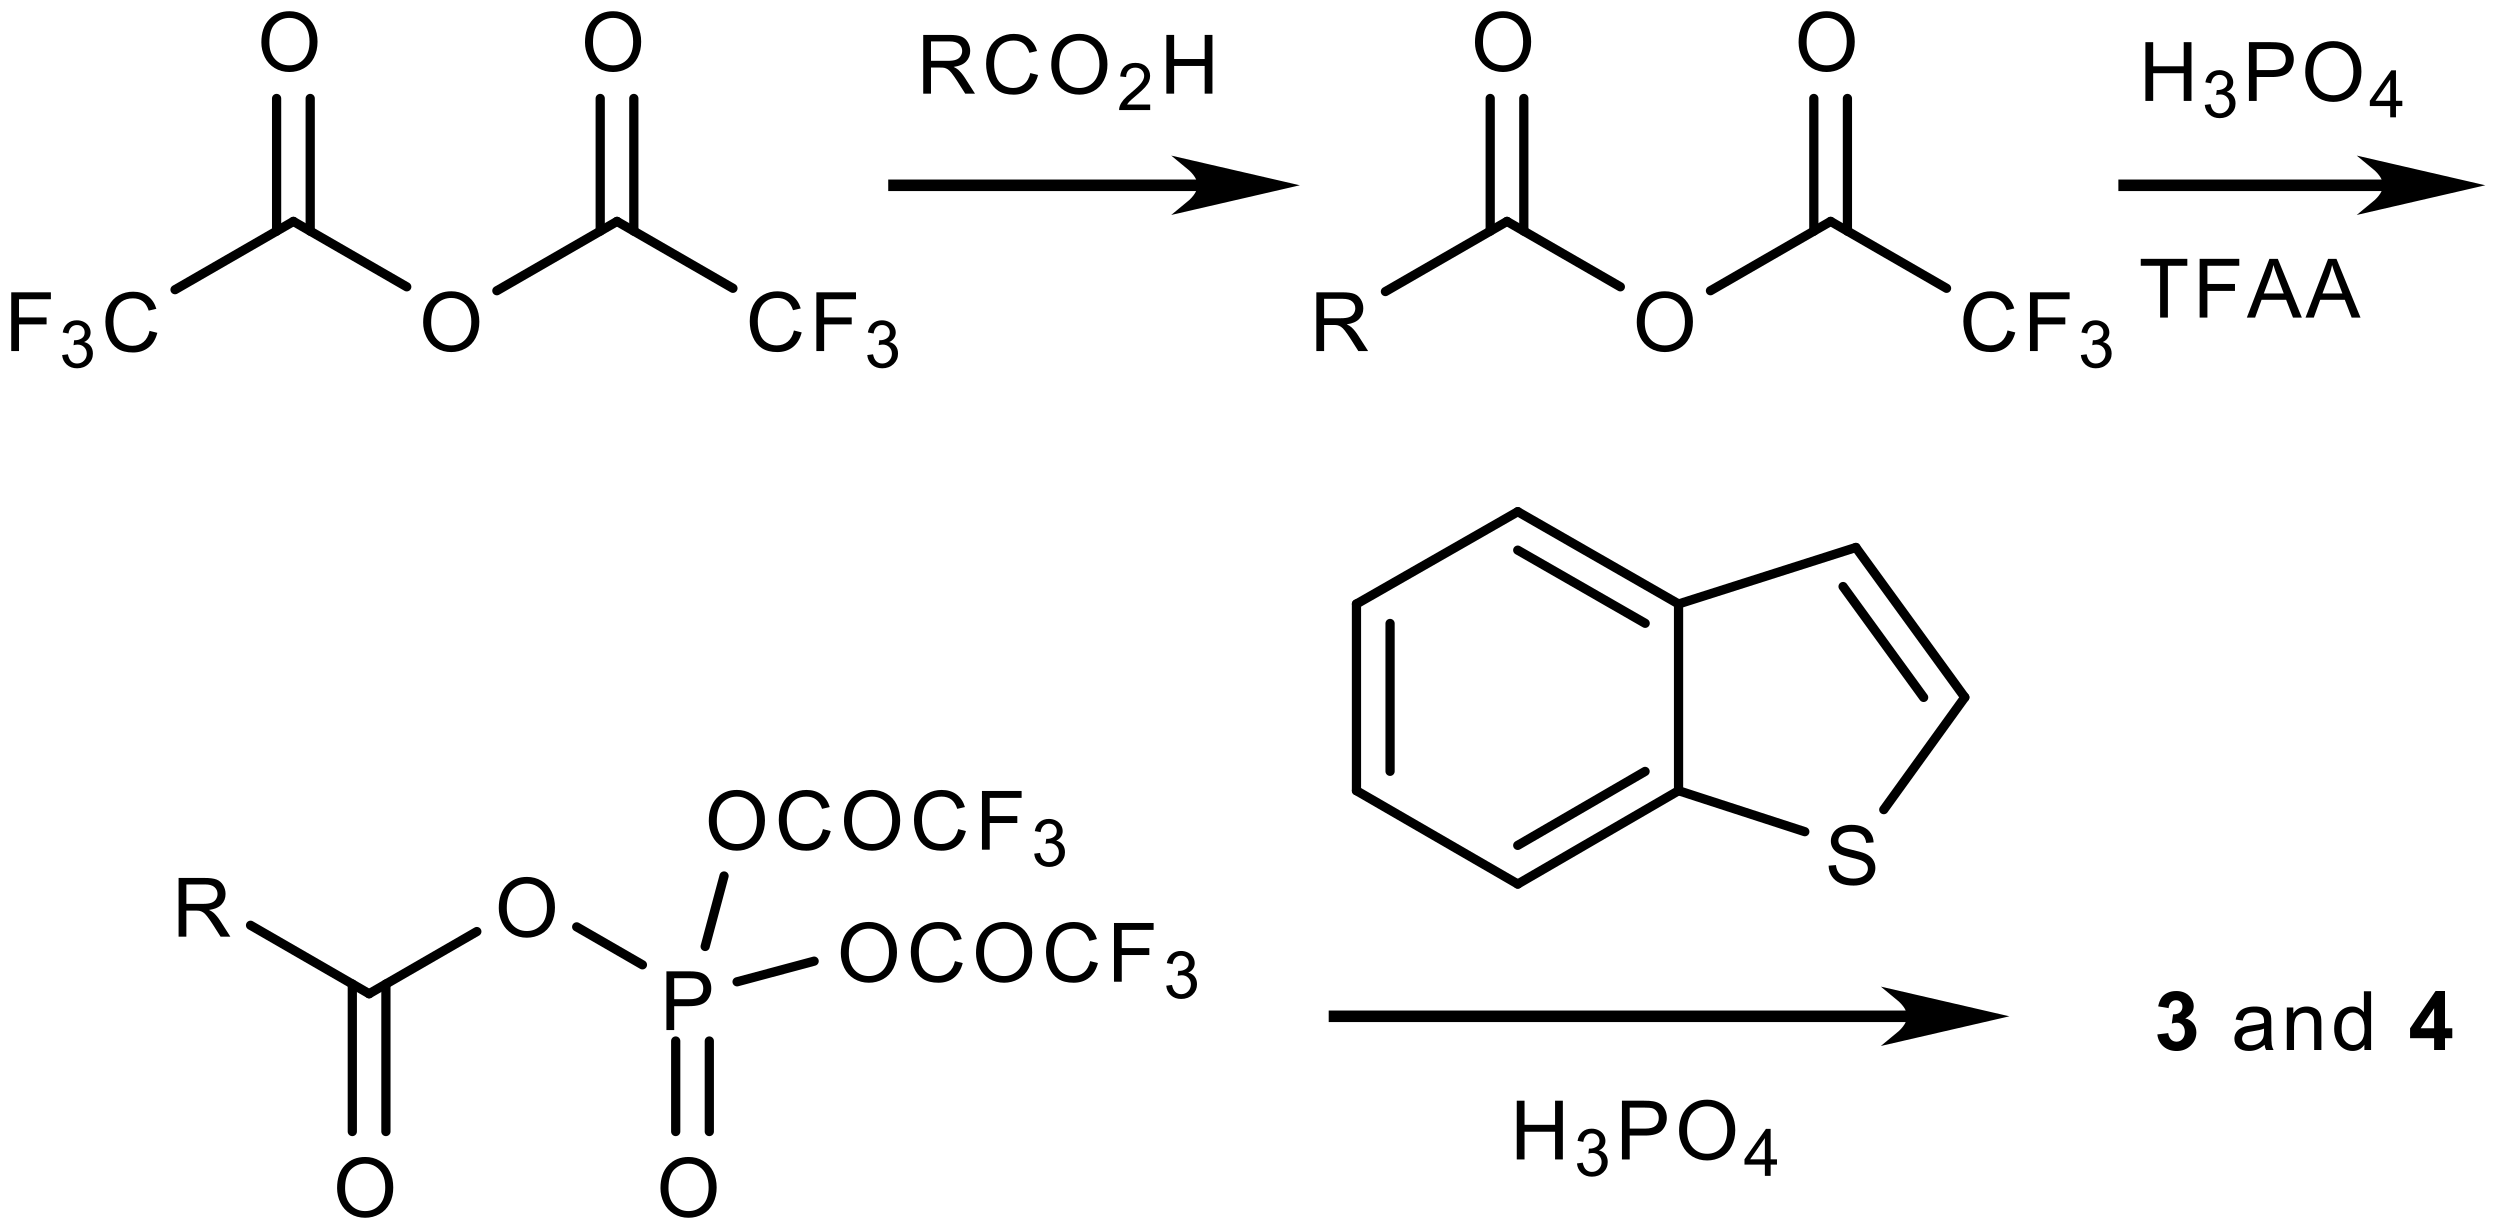 <?xml version="1.0" encoding="UTF-8"?>
<!DOCTYPE svg PUBLIC '-//W3C//DTD SVG 1.0//EN'
          'http://www.w3.org/TR/2001/REC-SVG-20010904/DTD/svg10.dtd'>
<svg stroke-dasharray="none" shape-rendering="auto" xmlns="http://www.w3.org/2000/svg" font-family="'Dialog'" text-rendering="auto" width="595" fill-opacity="1" color-interpolation="auto" color-rendering="auto" preserveAspectRatio="xMidYMid meet" font-size="12px" viewBox="0 0 595 293" fill="black" xmlns:xlink="http://www.w3.org/1999/xlink" stroke="black" image-rendering="auto" stroke-miterlimit="10" stroke-linecap="square" stroke-linejoin="miter" font-style="normal" stroke-width="1" height="293" stroke-dashoffset="0" font-weight="normal" stroke-opacity="1"
><!--Generated by the Batik Graphics2D SVG Generator--><defs id="genericDefs"
  /><g
  ><defs id="defs1"
    ><clipPath clipPathUnits="userSpaceOnUse" id="clipPath1"
      ><path d="M1.918 2.941 L224.726 2.941 L224.726 112.622 L1.918 112.622 L1.918 2.941 Z"
      /></clipPath
      ><clipPath clipPathUnits="userSpaceOnUse" id="clipPath2"
      ><path d="M118.149 58.116 L118.149 164.748 L334.762 164.748 L334.762 58.116 Z"
      /></clipPath
      ><clipPath clipPathUnits="userSpaceOnUse" id="clipPath3"
      ><path d="M118.149 58.116 L118.149 164.748 L334.26 164.748 L334.26 58.116 Z"
      /></clipPath
    ></defs
    ><g transform="scale(2.667,2.667) translate(-1.918,-2.941) matrix(1.029,0,0,1.029,-119.61,-56.837)"
    ><path d="M131.073 86.788 L131.748 86.957 Q131.537 87.789 130.985 88.227 Q130.434 88.663 129.639 88.663 Q128.814 88.663 128.297 88.327 Q127.782 87.991 127.511 87.356 Q127.242 86.719 127.242 85.988 Q127.242 85.191 127.546 84.6 Q127.852 84.007 128.413 83.698 Q128.974 83.39 129.648 83.39 Q130.413 83.39 130.934 83.78 Q131.456 84.169 131.662 84.876 L130.997 85.031 Q130.821 84.475 130.482 84.222 Q130.146 83.967 129.634 83.967 Q129.048 83.967 128.651 84.25 Q128.257 84.531 128.097 85.006 Q127.938 85.481 127.938 85.984 Q127.938 86.635 128.128 87.12 Q128.318 87.604 128.716 87.845 Q129.117 88.084 129.583 88.084 Q130.149 88.084 130.54 87.757 Q130.934 87.43 131.073 86.788 Z" stroke="none" clip-path="url(#clipPath3)"
    /></g
    ><g transform="matrix(2.743,0,0,2.743,-324.076,-159.408)"
    ><path d="M119.122 88.575 L119.122 83.478 L122.561 83.478 L122.561 84.079 L119.796 84.079 L119.796 85.657 L122.188 85.657 L122.188 86.26 L119.796 86.26 L119.796 88.575 L119.122 88.575 Z" stroke="none" clip-path="url(#clipPath3)"
    /></g
    ><g transform="matrix(2.743,0,0,2.743,-324.076,-159.408)"
    ><path d="M123.537 88.922 L124.037 88.855 Q124.125 89.281 124.33 89.469 Q124.538 89.656 124.837 89.656 Q125.189 89.656 125.432 89.411 Q125.677 89.166 125.677 88.805 Q125.677 88.46 125.45 88.237 Q125.226 88.013 124.877 88.013 Q124.736 88.013 124.525 88.069 L124.581 87.629 Q124.631 87.635 124.66 87.635 Q124.981 87.635 125.237 87.468 Q125.493 87.301 125.493 86.953 Q125.493 86.678 125.306 86.498 Q125.12 86.317 124.825 86.317 Q124.532 86.317 124.338 86.5 Q124.143 86.684 124.088 87.051 L123.587 86.962 Q123.68 86.457 124.004 86.181 Q124.33 85.905 124.814 85.905 Q125.148 85.905 125.428 86.048 Q125.71 86.191 125.858 86.439 Q126.007 86.686 126.007 86.964 Q126.007 87.229 125.864 87.446 Q125.723 87.663 125.445 87.791 Q125.806 87.874 126.007 88.137 Q126.207 88.399 126.207 88.794 Q126.207 89.328 125.817 89.701 Q125.428 90.071 124.833 90.071 Q124.297 90.071 123.941 89.752 Q123.587 89.432 123.537 88.922 Z" stroke="none" clip-path="url(#clipPath3)"
    /></g
    ><g transform="matrix(2.743,0,0,2.743,-324.076,-159.408)"
    ><path d="M154.862 86.093 Q154.862 84.823 155.543 84.106 Q156.225 83.388 157.303 83.388 Q158.007 83.388 158.573 83.726 Q159.141 84.062 159.437 84.665 Q159.736 85.268 159.736 86.032 Q159.736 86.809 159.423 87.421 Q159.111 88.033 158.536 88.348 Q157.963 88.663 157.298 88.663 Q156.58 88.663 156.012 88.315 Q155.446 87.965 155.154 87.365 Q154.862 86.763 154.862 86.093 ZM155.557 86.102 Q155.557 87.025 156.051 87.555 Q156.547 88.084 157.296 88.084 Q158.056 88.084 158.547 87.548 Q159.041 87.013 159.041 86.03 Q159.041 85.407 158.83 84.943 Q158.619 84.48 158.214 84.225 Q157.81 83.967 157.305 83.967 Q156.589 83.967 156.072 84.461 Q155.557 84.952 155.557 86.102 Z" stroke="none" clip-path="url(#clipPath3)"
    /></g
    ><g transform="matrix(2.743,0,0,2.743,-324.076,-159.408)"
    ><path d="M187.032 86.788 L187.706 86.957 Q187.495 87.789 186.944 88.227 Q186.392 88.663 185.597 88.663 Q184.772 88.663 184.255 88.327 Q183.741 87.991 183.47 87.356 Q183.201 86.719 183.201 85.988 Q183.201 85.191 183.504 84.6 Q183.81 84.007 184.371 83.698 Q184.932 83.39 185.607 83.39 Q186.371 83.39 186.893 83.78 Q187.414 84.169 187.621 84.876 L186.955 85.031 Q186.779 84.475 186.441 84.222 Q186.105 83.967 185.593 83.967 Q185.006 83.967 184.61 84.25 Q184.216 84.531 184.056 85.006 Q183.896 85.481 183.896 85.984 Q183.896 86.635 184.086 87.12 Q184.276 87.604 184.675 87.845 Q185.076 88.084 185.542 88.084 Q186.107 88.084 186.499 87.757 Q186.893 87.43 187.032 86.788 Z" stroke="none" clip-path="url(#clipPath3)"
    /></g
    ><g transform="matrix(2.743,0,0,2.743,-324.076,-159.408)"
    ><path d="M188.98 88.575 L188.98 83.478 L192.419 83.478 L192.419 84.079 L189.654 84.079 L189.654 85.657 L192.046 85.657 L192.046 86.26 L189.654 86.26 L189.654 88.575 L188.98 88.575 Z" stroke="none" clip-path="url(#clipPath3)"
    /></g
    ><g transform="matrix(2.743,0,0,2.743,-324.076,-159.408)"
    ><path d="M193.395 88.922 L193.896 88.855 Q193.983 89.281 194.189 89.469 Q194.396 89.656 194.695 89.656 Q195.047 89.656 195.29 89.411 Q195.535 89.166 195.535 88.805 Q195.535 88.46 195.309 88.237 Q195.084 88.013 194.736 88.013 Q194.595 88.013 194.383 88.069 L194.439 87.629 Q194.489 87.635 194.519 87.635 Q194.84 87.635 195.095 87.468 Q195.351 87.301 195.351 86.953 Q195.351 86.678 195.164 86.498 Q194.979 86.317 194.684 86.317 Q194.391 86.317 194.196 86.5 Q194.001 86.684 193.946 87.051 L193.445 86.962 Q193.538 86.457 193.862 86.181 Q194.189 85.905 194.673 85.905 Q195.006 85.905 195.286 86.048 Q195.568 86.191 195.717 86.439 Q195.865 86.686 195.865 86.964 Q195.865 87.229 195.722 87.446 Q195.581 87.663 195.303 87.791 Q195.665 87.874 195.865 88.137 Q196.065 88.399 196.065 88.794 Q196.065 89.328 195.676 89.701 Q195.286 90.071 194.691 90.071 Q194.155 90.071 193.799 89.752 Q193.445 89.432 193.395 88.922 Z" stroke="none" clip-path="url(#clipPath3)"
    /></g
    ><g transform="matrix(2.743,0,0,2.743,-324.076,-159.408)"
    ><path d="M140.824 61.793 Q140.824 60.523 141.506 59.806 Q142.187 59.088 143.265 59.088 Q143.969 59.088 144.535 59.426 Q145.103 59.762 145.399 60.365 Q145.698 60.968 145.698 61.733 Q145.698 62.509 145.386 63.121 Q145.073 63.733 144.498 64.048 Q143.925 64.363 143.26 64.363 Q142.542 64.363 141.974 64.015 Q141.408 63.665 141.116 63.065 Q140.824 62.463 140.824 61.793 ZM141.519 61.802 Q141.519 62.724 142.013 63.255 Q142.509 63.784 143.258 63.784 Q144.018 63.784 144.509 63.248 Q145.003 62.713 145.003 61.73 Q145.003 61.107 144.792 60.643 Q144.581 60.18 144.176 59.925 Q143.772 59.667 143.267 59.667 Q142.551 59.667 142.034 60.161 Q141.519 60.652 141.519 61.802 Z" stroke="none" clip-path="url(#clipPath3)"
    /></g
    ><g transform="matrix(2.743,0,0,2.743,-324.076,-159.408)"
    ><path d="M168.904 61.793 Q168.904 60.523 169.585 59.806 Q170.266 59.088 171.344 59.088 Q172.049 59.088 172.614 59.426 Q173.182 59.762 173.479 60.365 Q173.778 60.968 173.778 61.733 Q173.778 62.509 173.465 63.121 Q173.152 63.733 172.577 64.048 Q172.005 64.363 171.339 64.363 Q170.621 64.363 170.053 64.015 Q169.488 63.665 169.196 63.065 Q168.904 62.463 168.904 61.793 ZM169.599 61.802 Q169.599 62.724 170.093 63.255 Q170.589 63.784 171.337 63.784 Q172.097 63.784 172.589 63.248 Q173.082 62.713 173.082 61.73 Q173.082 61.107 172.871 60.643 Q172.661 60.18 172.255 59.925 Q171.852 59.667 171.346 59.667 Q170.63 59.667 170.113 60.161 Q169.599 60.652 169.599 61.802 Z" stroke="none" clip-path="url(#clipPath3)"
    /></g
    ><g transform="matrix(2.743,0,0,2.743,-324.076,-159.408)"
    ><path d="M232.361 88.575 L232.361 83.478 L234.621 83.478 Q235.302 83.478 235.657 83.615 Q236.011 83.752 236.222 84.1 Q236.435 84.447 236.435 84.869 Q236.435 85.411 236.083 85.784 Q235.733 86.155 234.998 86.255 Q235.267 86.385 235.406 86.51 Q235.701 86.781 235.965 87.187 L236.853 88.575 L236.004 88.575 L235.33 87.513 Q235.033 87.055 234.841 86.811 Q234.651 86.568 234.5 86.471 Q234.35 86.373 234.192 86.336 Q234.078 86.311 233.816 86.311 L233.035 86.311 L233.035 88.575 L232.361 88.575 ZM233.035 85.727 L234.484 85.727 Q234.947 85.727 235.207 85.632 Q235.469 85.537 235.603 85.326 Q235.74 85.115 235.74 84.869 Q235.74 84.507 235.476 84.276 Q235.214 84.042 234.649 84.042 L233.035 84.042 L233.035 85.727 Z" stroke="none" clip-path="url(#clipPath3)"
    /></g
    ><g transform="matrix(2.743,0,0,2.743,-324.076,-159.408)"
    ><path d="M260.162 86.093 Q260.162 84.823 260.844 84.106 Q261.525 83.388 262.603 83.388 Q263.307 83.388 263.873 83.726 Q264.441 84.062 264.737 84.665 Q265.036 85.268 265.036 86.032 Q265.036 86.809 264.723 87.421 Q264.411 88.033 263.836 88.348 Q263.263 88.663 262.598 88.663 Q261.88 88.663 261.312 88.315 Q260.746 87.965 260.454 87.365 Q260.162 86.763 260.162 86.093 ZM260.858 86.102 Q260.858 87.025 261.351 87.555 Q261.847 88.084 262.596 88.084 Q263.356 88.084 263.847 87.548 Q264.341 87.013 264.341 86.03 Q264.341 85.407 264.13 84.943 Q263.919 84.48 263.514 84.225 Q263.11 83.967 262.605 83.967 Q261.889 83.967 261.372 84.461 Q260.858 84.952 260.858 86.102 Z" stroke="none" clip-path="url(#clipPath3)"
    /></g
    ><g transform="matrix(2.743,0,0,2.743,-324.076,-159.408)"
    ><path d="M292.332 86.788 L293.006 86.957 Q292.795 87.789 292.244 88.227 Q291.692 88.663 290.897 88.663 Q290.072 88.663 289.555 88.327 Q289.041 87.991 288.77 87.356 Q288.501 86.719 288.501 85.988 Q288.501 85.191 288.804 84.6 Q289.11 84.007 289.671 83.698 Q290.232 83.39 290.906 83.39 Q291.671 83.39 292.193 83.78 Q292.714 84.169 292.921 84.876 L292.255 85.031 Q292.079 84.475 291.741 84.222 Q291.405 83.967 290.893 83.967 Q290.306 83.967 289.91 84.25 Q289.516 84.531 289.356 85.006 Q289.196 85.481 289.196 85.984 Q289.196 86.635 289.386 87.12 Q289.576 87.604 289.975 87.845 Q290.376 88.084 290.842 88.084 Q291.407 88.084 291.799 87.757 Q292.193 87.43 292.332 86.788 Z" stroke="none" clip-path="url(#clipPath3)"
    /></g
    ><g transform="matrix(2.743,0,0,2.743,-324.076,-159.408)"
    ><path d="M294.28 88.575 L294.28 83.478 L297.719 83.478 L297.719 84.079 L294.954 84.079 L294.954 85.657 L297.346 85.657 L297.346 86.26 L294.954 86.26 L294.954 88.575 L294.28 88.575 Z" stroke="none" clip-path="url(#clipPath3)"
    /></g
    ><g transform="matrix(2.743,0,0,2.743,-324.076,-159.408)"
    ><path d="M298.695 88.922 L299.196 88.855 Q299.283 89.281 299.489 89.469 Q299.696 89.656 299.995 89.656 Q300.347 89.656 300.59 89.411 Q300.835 89.166 300.835 88.805 Q300.835 88.46 300.609 88.237 Q300.384 88.013 300.036 88.013 Q299.895 88.013 299.683 88.069 L299.739 87.629 Q299.789 87.635 299.819 87.635 Q300.14 87.635 300.395 87.468 Q300.651 87.301 300.651 86.953 Q300.651 86.678 300.464 86.498 Q300.279 86.317 299.984 86.317 Q299.691 86.317 299.496 86.5 Q299.301 86.684 299.246 87.051 L298.745 86.962 Q298.838 86.457 299.162 86.181 Q299.489 85.905 299.973 85.905 Q300.307 85.905 300.586 86.048 Q300.868 86.191 301.017 86.439 Q301.165 86.686 301.165 86.964 Q301.165 87.229 301.022 87.446 Q300.881 87.663 300.603 87.791 Q300.965 87.874 301.165 88.137 Q301.365 88.399 301.365 88.794 Q301.365 89.328 300.976 89.701 Q300.586 90.071 299.991 90.071 Q299.455 90.071 299.099 89.752 Q298.745 89.432 298.695 88.922 Z" stroke="none" clip-path="url(#clipPath3)"
    /></g
    ><g transform="matrix(2.743,0,0,2.743,-324.076,-159.408)"
    ><path d="M246.124 61.793 Q246.124 60.523 246.806 59.806 Q247.487 59.088 248.565 59.088 Q249.269 59.088 249.835 59.426 Q250.403 59.762 250.699 60.365 Q250.998 60.968 250.998 61.733 Q250.998 62.509 250.685 63.121 Q250.373 63.733 249.798 64.048 Q249.225 64.363 248.56 64.363 Q247.842 64.363 247.274 64.015 Q246.708 63.665 246.416 63.065 Q246.124 62.463 246.124 61.793 ZM246.82 61.802 Q246.82 62.724 247.313 63.255 Q247.809 63.784 248.558 63.784 Q249.318 63.784 249.809 63.248 Q250.303 62.713 250.303 61.73 Q250.303 61.107 250.092 60.643 Q249.881 60.18 249.476 59.925 Q249.072 59.667 248.567 59.667 Q247.851 59.667 247.334 60.161 Q246.82 60.652 246.82 61.802 Z" stroke="none" clip-path="url(#clipPath3)"
    /></g
    ><g transform="matrix(2.743,0,0,2.743,-324.076,-159.408)"
    ><path d="M274.204 61.793 Q274.204 60.523 274.885 59.806 Q275.566 59.088 276.644 59.088 Q277.349 59.088 277.914 59.426 Q278.482 59.762 278.779 60.365 Q279.078 60.968 279.078 61.733 Q279.078 62.509 278.765 63.121 Q278.452 63.733 277.877 64.048 Q277.305 64.363 276.639 64.363 Q275.921 64.363 275.353 64.015 Q274.788 63.665 274.495 63.065 Q274.204 62.463 274.204 61.793 ZM274.899 61.802 Q274.899 62.724 275.392 63.255 Q275.889 63.784 276.637 63.784 Q277.397 63.784 277.889 63.248 Q278.382 62.713 278.382 61.73 Q278.382 61.107 278.171 60.643 Q277.961 60.18 277.555 59.925 Q277.152 59.667 276.646 59.667 Q275.93 59.667 275.413 60.161 Q274.899 60.652 274.899 61.802 Z" stroke="none" clip-path="url(#clipPath3)"
    /></g
    ><g transform="matrix(2.743,0,0,2.743,-324.076,-159.408)"
    ><path d="M276.808 133.227 L277.445 133.172 Q277.489 133.554 277.654 133.8 Q277.821 134.045 278.168 134.196 Q278.516 134.346 278.949 134.346 Q279.336 134.346 279.631 134.233 Q279.927 134.117 280.071 133.918 Q280.215 133.718 280.215 133.482 Q280.215 133.241 280.076 133.062 Q279.937 132.884 279.617 132.761 Q279.413 132.682 278.711 132.513 Q278.008 132.344 277.726 132.196 Q277.362 132.003 277.181 131.721 Q277.002 131.438 277.002 131.085 Q277.002 130.701 277.22 130.365 Q277.44 130.029 277.86 129.855 Q278.282 129.681 278.796 129.681 Q279.364 129.681 279.795 129.864 Q280.229 130.047 280.461 130.402 Q280.695 130.756 280.713 131.204 L280.067 131.252 Q280.013 130.77 279.712 130.525 Q279.413 130.277 278.824 130.277 Q278.212 130.277 277.932 130.501 Q277.654 130.724 277.654 131.042 Q277.654 131.315 277.851 131.493 Q278.045 131.67 278.868 131.857 Q279.691 132.043 279.997 132.182 Q280.442 132.386 280.653 132.701 Q280.866 133.016 280.866 133.426 Q280.866 133.832 280.632 134.194 Q280.4 134.553 279.962 134.755 Q279.526 134.954 278.982 134.954 Q278.289 134.954 277.821 134.752 Q277.355 134.548 277.088 134.145 Q276.822 133.739 276.808 133.227 Z" stroke="none" clip-path="url(#clipPath3)"
    /></g
    ><g transform="matrix(2.743,0,0,2.743,-324.076,-159.408)"
    ><path d="M198.251 66.24 L198.251 61.143 L200.511 61.143 Q201.192 61.143 201.547 61.28 Q201.902 61.417 202.113 61.764 Q202.326 62.112 202.326 62.534 Q202.326 63.076 201.974 63.45 Q201.624 63.82 200.889 63.92 Q201.158 64.05 201.297 64.175 Q201.591 64.446 201.855 64.852 L202.743 66.24 L201.895 66.24 L201.22 65.178 Q200.924 64.72 200.731 64.476 Q200.541 64.233 200.391 64.135 Q200.24 64.038 200.082 64.001 Q199.969 63.976 199.707 63.976 L198.926 63.976 L198.926 66.24 L198.251 66.24 ZM198.926 63.392 L200.374 63.392 Q200.838 63.392 201.097 63.297 Q201.359 63.202 201.494 62.991 Q201.631 62.78 201.631 62.534 Q201.631 62.172 201.366 61.941 Q201.104 61.707 200.539 61.707 L198.926 61.707 L198.926 63.392 Z" stroke="none" clip-path="url(#clipPath3)"
    /></g
    ><g transform="matrix(2.743,0,0,2.743,-324.076,-159.408)"
    ><path d="M207.539 64.453 L208.214 64.622 Q208.003 65.454 207.451 65.892 Q206.899 66.328 206.104 66.328 Q205.279 66.328 204.762 65.992 Q204.248 65.656 203.977 65.021 Q203.708 64.383 203.708 63.653 Q203.708 62.856 204.012 62.265 Q204.317 61.672 204.878 61.364 Q205.439 61.055 206.114 61.055 Q206.879 61.055 207.4 61.445 Q207.922 61.834 208.128 62.541 L207.463 62.696 Q207.286 62.14 206.948 61.887 Q206.612 61.632 206.1 61.632 Q205.513 61.632 205.117 61.915 Q204.723 62.196 204.563 62.671 Q204.403 63.146 204.403 63.649 Q204.403 64.3 204.593 64.784 Q204.783 65.269 205.182 65.51 Q205.583 65.749 206.049 65.749 Q206.614 65.749 207.006 65.422 Q207.4 65.095 207.539 64.453 Z" stroke="none" clip-path="url(#clipPath3)"
    /></g
    ><g transform="matrix(2.743,0,0,2.743,-324.076,-159.408)"
    ><path d="M209.362 63.758 Q209.362 62.488 210.043 61.772 Q210.724 61.053 211.802 61.053 Q212.507 61.053 213.072 61.391 Q213.64 61.727 213.937 62.33 Q214.236 62.933 214.236 63.697 Q214.236 64.474 213.923 65.086 Q213.61 65.698 213.035 66.013 Q212.463 66.328 211.798 66.328 Q211.079 66.328 210.511 65.98 Q209.946 65.63 209.654 65.03 Q209.362 64.428 209.362 63.758 ZM210.057 63.767 Q210.057 64.689 210.551 65.22 Q211.047 65.749 211.795 65.749 Q212.555 65.749 213.047 65.213 Q213.541 64.678 213.541 63.695 Q213.541 63.072 213.329 62.608 Q213.119 62.145 212.713 61.89 Q212.31 61.632 211.804 61.632 Q211.088 61.632 210.571 62.126 Q210.057 62.617 210.057 63.767 Z" stroke="none" clip-path="url(#clipPath3)"
    /></g
    ><g transform="matrix(2.743,0,0,2.743,-324.076,-159.408)"
    ><path d="M217.943 67.182 L217.943 67.664 L215.247 67.664 Q215.241 67.482 215.306 67.315 Q215.408 67.041 215.634 66.774 Q215.862 66.507 216.291 66.157 Q216.954 65.611 217.188 65.293 Q217.422 64.974 217.422 64.69 Q217.422 64.393 217.208 64.189 Q216.997 63.983 216.654 63.983 Q216.292 63.983 216.076 64.2 Q215.858 64.417 215.857 64.801 L215.341 64.749 Q215.395 64.173 215.74 63.872 Q216.085 63.57 216.665 63.57 Q217.253 63.57 217.594 63.896 Q217.937 64.221 217.937 64.701 Q217.937 64.946 217.837 65.183 Q217.737 65.419 217.503 65.68 Q217.271 65.942 216.732 66.398 Q216.281 66.776 216.153 66.911 Q216.025 67.047 215.942 67.182 L217.943 67.182 Z" stroke="none" clip-path="url(#clipPath3)"
    /></g
    ><g transform="matrix(2.743,0,0,2.743,-324.076,-159.408)"
    ><path d="M219.348 66.24 L219.348 61.143 L220.022 61.143 L220.022 63.236 L222.671 63.236 L222.671 61.143 L223.346 61.143 L223.346 66.24 L222.671 66.24 L222.671 63.837 L220.022 63.837 L220.022 66.24 L219.348 66.24 Z" stroke="none" clip-path="url(#clipPath3)"
    /></g
    ><g transform="matrix(2.743,0,0,2.743,-324.076,-159.408)"
    ><path d="M249.75 158.715 L249.75 153.618 L250.425 153.618 L250.425 155.711 L253.074 155.711 L253.074 153.618 L253.749 153.618 L253.749 158.715 L253.074 158.715 L253.074 156.311 L250.425 156.311 L250.425 158.715 L249.75 158.715 Z" stroke="none" clip-path="url(#clipPath3)"
    /></g
    ><g transform="matrix(2.743,0,0,2.743,-324.076,-159.408)"
    ><path d="M254.973 159.062 L255.473 158.995 Q255.56 159.421 255.766 159.609 Q255.974 159.796 256.272 159.796 Q256.625 159.796 256.868 159.551 Q257.112 159.306 257.112 158.945 Q257.112 158.6 256.886 158.377 Q256.662 158.153 256.313 158.153 Q256.172 158.153 255.961 158.209 L256.017 157.769 Q256.067 157.775 256.096 157.775 Q256.417 157.775 256.673 157.608 Q256.929 157.441 256.929 157.093 Q256.929 156.818 256.742 156.638 Q256.556 156.457 256.261 156.457 Q255.968 156.457 255.774 156.64 Q255.579 156.824 255.523 157.191 L255.023 157.102 Q255.115 156.597 255.44 156.321 Q255.766 156.045 256.25 156.045 Q256.584 156.045 256.864 156.188 Q257.146 156.331 257.294 156.579 Q257.442 156.826 257.442 157.104 Q257.442 157.369 257.3 157.586 Q257.159 157.803 256.881 157.931 Q257.242 158.014 257.442 158.277 Q257.643 158.539 257.643 158.934 Q257.643 159.468 257.253 159.84 Q256.864 160.211 256.269 160.211 Q255.733 160.211 255.377 159.892 Q255.023 159.572 254.973 159.062 Z" stroke="none" clip-path="url(#clipPath3)"
    /></g
    ><g transform="matrix(2.743,0,0,2.743,-324.076,-159.408)"
    ><path d="M258.876 158.715 L258.876 153.618 L260.8 153.618 Q261.308 153.618 261.574 153.667 Q261.95 153.73 262.202 153.906 Q262.457 154.08 262.612 154.397 Q262.768 154.712 262.768 155.092 Q262.768 155.741 262.353 156.193 Q261.94 156.643 260.858 156.643 L259.551 156.643 L259.551 158.715 L258.876 158.715 ZM259.551 156.04 L260.87 156.04 Q261.523 156.04 261.797 155.797 Q262.072 155.554 262.072 155.113 Q262.072 154.793 261.91 154.566 Q261.748 154.337 261.484 154.265 Q261.315 154.219 260.856 154.219 L259.551 154.219 L259.551 156.04 Z" stroke="none" clip-path="url(#clipPath3)"
    /></g
    ><g transform="matrix(2.743,0,0,2.743,-324.076,-159.408)"
    ><path d="M263.834 156.233 Q263.834 154.963 264.515 154.246 Q265.197 153.528 266.275 153.528 Q266.979 153.528 267.545 153.866 Q268.113 154.202 268.409 154.805 Q268.708 155.408 268.708 156.173 Q268.708 156.949 268.395 157.561 Q268.082 158.173 267.508 158.488 Q266.935 158.803 266.27 158.803 Q265.552 158.803 264.984 158.455 Q264.418 158.105 264.126 157.505 Q263.834 156.903 263.834 156.233 ZM264.529 156.242 Q264.529 157.164 265.023 157.695 Q265.519 158.224 266.268 158.224 Q267.028 158.224 267.519 157.688 Q268.013 157.153 268.013 156.17 Q268.013 155.547 267.802 155.083 Q267.591 154.62 267.185 154.365 Q266.782 154.107 266.277 154.107 Q265.561 154.107 265.044 154.601 Q264.529 155.092 264.529 156.242 Z" stroke="none" clip-path="url(#clipPath3)"
    /></g
    ><g transform="matrix(2.743,0,0,2.743,-324.076,-159.408)"
    ><path d="M271.278 160.139 L271.278 159.162 L269.509 159.162 L269.509 158.704 L271.371 156.062 L271.779 156.062 L271.779 158.704 L272.329 158.704 L272.329 159.162 L271.779 159.162 L271.779 160.139 L271.278 160.139 ZM271.278 158.704 L271.278 156.864 L270.002 158.704 L271.278 158.704 Z" stroke="none" clip-path="url(#clipPath3)"
    /></g
    ><g transform="matrix(2.743,0,0,2.743,-324.076,-159.408)"
    ><path d="M133.642 139.387 L133.642 134.291 L135.902 134.291 Q136.583 134.291 136.938 134.428 Q137.293 134.564 137.504 134.912 Q137.717 135.26 137.717 135.681 Q137.717 136.224 137.364 136.597 Q137.014 136.968 136.28 137.067 Q136.549 137.197 136.688 137.322 Q136.982 137.594 137.246 137.999 L138.134 139.387 L137.286 139.387 L136.611 138.326 Q136.315 137.867 136.122 137.624 Q135.932 137.38 135.781 137.283 Q135.631 137.186 135.473 137.149 Q135.36 137.123 135.098 137.123 L134.317 137.123 L134.317 139.387 L133.642 139.387 ZM134.317 136.539 L135.765 136.539 Q136.229 136.539 136.488 136.444 Q136.75 136.349 136.885 136.138 Q137.021 135.927 137.021 135.681 Q137.021 135.32 136.757 135.088 Q136.495 134.854 135.93 134.854 L134.317 134.854 L134.317 136.539 Z" stroke="none" clip-path="url(#clipPath3)"
    /></g
    ><g transform="matrix(2.743,0,0,2.743,-324.076,-159.408)"
    ><path d="M161.423 136.905 Q161.423 135.635 162.105 134.919 Q162.786 134.201 163.864 134.201 Q164.569 134.201 165.134 134.539 Q165.702 134.875 165.999 135.477 Q166.298 136.08 166.298 136.845 Q166.298 137.621 165.985 138.233 Q165.672 138.845 165.097 139.16 Q164.524 139.476 163.859 139.476 Q163.141 139.476 162.573 139.128 Q162.007 138.778 161.715 138.178 Q161.423 137.575 161.423 136.905 ZM162.119 136.915 Q162.119 137.837 162.612 138.368 Q163.108 138.896 163.857 138.896 Q164.617 138.896 165.108 138.361 Q165.602 137.825 165.602 136.843 Q165.602 136.219 165.391 135.756 Q165.18 135.292 164.775 135.037 Q164.371 134.78 163.866 134.78 Q163.15 134.78 162.633 135.274 Q162.119 135.765 162.119 136.915 Z" stroke="none" clip-path="url(#clipPath3)"
    /></g
    ><g transform="matrix(2.743,0,0,2.743,-324.076,-159.408)"
    ><path d="M175.969 147.488 L175.969 142.391 L177.893 142.391 Q178.401 142.391 178.667 142.44 Q179.043 142.502 179.295 142.678 Q179.55 142.852 179.706 143.17 Q179.861 143.485 179.861 143.865 Q179.861 144.514 179.446 144.966 Q179.033 145.416 177.951 145.416 L176.644 145.416 L176.644 147.488 L175.969 147.488 ZM176.644 144.813 L177.963 144.813 Q178.616 144.813 178.89 144.57 Q179.166 144.326 179.166 143.886 Q179.166 143.566 179.003 143.339 Q178.841 143.109 178.577 143.037 Q178.408 142.991 177.949 142.991 L176.644 142.991 L176.644 144.813 Z" stroke="none" clip-path="url(#clipPath3)"
    /></g
    ><g transform="matrix(2.743,0,0,2.743,-324.076,-159.408)"
    ><path d="M191.101 140.812 Q191.101 139.542 191.782 138.826 Q192.464 138.108 193.542 138.108 Q194.246 138.108 194.812 138.446 Q195.379 138.782 195.676 139.385 Q195.975 139.987 195.975 140.752 Q195.975 141.529 195.662 142.14 Q195.349 142.752 194.774 143.067 Q194.202 143.383 193.537 143.383 Q192.818 143.383 192.25 143.035 Q191.685 142.685 191.393 142.085 Q191.101 141.482 191.101 140.812 ZM191.796 140.822 Q191.796 141.744 192.29 142.275 Q192.786 142.803 193.535 142.803 Q194.295 142.803 194.786 142.268 Q195.28 141.732 195.28 140.75 Q195.28 140.126 195.069 139.663 Q194.858 139.199 194.452 138.944 Q194.049 138.687 193.544 138.687 Q192.828 138.687 192.311 139.181 Q191.796 139.672 191.796 140.822 Z" stroke="none" clip-path="url(#clipPath3)"
    /></g
    ><g transform="matrix(2.743,0,0,2.743,-324.076,-159.408)"
    ><path d="M201.005 141.508 L201.679 141.677 Q201.468 142.509 200.916 142.947 Q200.365 143.383 199.57 143.383 Q198.745 143.383 198.228 143.047 Q197.713 142.71 197.442 142.076 Q197.173 141.438 197.173 140.708 Q197.173 139.911 197.477 139.32 Q197.783 138.726 198.344 138.418 Q198.905 138.11 199.579 138.11 Q200.344 138.11 200.865 138.499 Q201.387 138.889 201.593 139.595 L200.928 139.751 Q200.752 139.195 200.413 138.942 Q200.077 138.687 199.565 138.687 Q198.979 138.687 198.583 138.97 Q198.189 139.25 198.029 139.725 Q197.869 140.201 197.869 140.703 Q197.869 141.355 198.059 141.839 Q198.249 142.323 198.647 142.565 Q199.048 142.803 199.514 142.803 Q200.08 142.803 200.471 142.476 Q200.865 142.15 201.005 141.508 Z" stroke="none" clip-path="url(#clipPath3)"
    /></g
    ><g transform="matrix(2.743,0,0,2.743,-324.076,-159.408)"
    ><path d="M202.832 140.812 Q202.832 139.542 203.514 138.826 Q204.195 138.108 205.273 138.108 Q205.977 138.108 206.543 138.446 Q207.111 138.782 207.407 139.385 Q207.707 139.987 207.707 140.752 Q207.707 141.529 207.394 142.14 Q207.081 142.752 206.506 143.067 Q205.933 143.383 205.268 143.383 Q204.55 143.383 203.982 143.035 Q203.416 142.685 203.124 142.085 Q202.832 141.482 202.832 140.812 ZM203.528 140.822 Q203.528 141.744 204.021 142.275 Q204.517 142.803 205.266 142.803 Q206.026 142.803 206.518 142.268 Q207.011 141.732 207.011 140.75 Q207.011 140.126 206.8 139.663 Q206.589 139.199 206.184 138.944 Q205.78 138.687 205.275 138.687 Q204.559 138.687 204.042 139.181 Q203.528 139.672 203.528 140.822 Z" stroke="none" clip-path="url(#clipPath3)"
    /></g
    ><g transform="matrix(2.743,0,0,2.743,-324.076,-159.408)"
    ><path d="M212.736 141.508 L213.41 141.677 Q213.2 142.509 212.648 142.947 Q212.096 143.383 211.301 143.383 Q210.476 143.383 209.959 143.047 Q209.445 142.71 209.174 142.076 Q208.905 141.438 208.905 140.708 Q208.905 139.911 209.208 139.32 Q209.514 138.726 210.075 138.418 Q210.636 138.11 211.311 138.11 Q212.075 138.11 212.597 138.499 Q213.118 138.889 213.325 139.595 L212.66 139.751 Q212.483 139.195 212.145 138.942 Q211.809 138.687 211.297 138.687 Q210.71 138.687 210.314 138.97 Q209.92 139.25 209.76 139.725 Q209.6 140.201 209.6 140.703 Q209.6 141.355 209.79 141.839 Q209.98 142.323 210.379 142.565 Q210.78 142.803 211.246 142.803 Q211.811 142.803 212.203 142.476 Q212.597 142.15 212.736 141.508 Z" stroke="none" clip-path="url(#clipPath3)"
    /></g
    ><g transform="matrix(2.743,0,0,2.743,-324.076,-159.408)"
    ><path d="M214.803 143.295 L214.803 138.198 L218.242 138.198 L218.242 138.798 L215.477 138.798 L215.477 140.377 L217.869 140.377 L217.869 140.979 L215.477 140.979 L215.477 143.295 L214.803 143.295 Z" stroke="none" clip-path="url(#clipPath3)"
    /></g
    ><g transform="matrix(2.743,0,0,2.743,-324.076,-159.408)"
    ><path d="M219.336 143.641 L219.837 143.575 Q219.924 144.001 220.13 144.188 Q220.337 144.376 220.636 144.376 Q220.988 144.376 221.231 144.131 Q221.476 143.886 221.476 143.524 Q221.476 143.18 221.25 142.957 Q221.025 142.733 220.677 142.733 Q220.536 142.733 220.325 142.788 L220.38 142.349 Q220.43 142.355 220.46 142.355 Q220.781 142.355 221.036 142.188 Q221.292 142.021 221.292 141.672 Q221.292 141.398 221.105 141.218 Q220.92 141.036 220.625 141.036 Q220.332 141.036 220.137 141.22 Q219.942 141.403 219.887 141.77 L219.386 141.681 Q219.479 141.177 219.803 140.901 Q220.13 140.625 220.614 140.625 Q220.947 140.625 221.227 140.767 Q221.509 140.91 221.658 141.159 Q221.806 141.405 221.806 141.683 Q221.806 141.948 221.663 142.165 Q221.522 142.382 221.244 142.51 Q221.606 142.594 221.806 142.857 Q222.006 143.119 222.006 143.513 Q222.006 144.047 221.617 144.42 Q221.227 144.791 220.632 144.791 Q220.096 144.791 219.74 144.472 Q219.386 144.151 219.336 143.641 Z" stroke="none" clip-path="url(#clipPath3)"
    /></g
    ><g transform="matrix(2.743,0,0,2.743,-324.076,-159.408)"
    ><path d="M147.394 161.205 Q147.394 159.935 148.075 159.219 Q148.756 158.5 149.834 158.5 Q150.539 158.5 151.104 158.839 Q151.672 159.175 151.969 159.778 Q152.268 160.38 152.268 161.145 Q152.268 161.921 151.955 162.533 Q151.642 163.145 151.067 163.46 Q150.495 163.776 149.83 163.776 Q149.111 163.776 148.543 163.428 Q147.978 163.078 147.686 162.478 Q147.394 161.875 147.394 161.205 ZM148.089 161.214 Q148.089 162.137 148.583 162.668 Q149.079 163.196 149.827 163.196 Q150.588 163.196 151.079 162.661 Q151.573 162.125 151.573 161.143 Q151.573 160.519 151.362 160.056 Q151.151 159.592 150.745 159.337 Q150.342 159.08 149.837 159.08 Q149.12 159.08 148.604 159.574 Q148.089 160.065 148.089 161.214 Z" stroke="none" clip-path="url(#clipPath3)"
    /></g
    ><g transform="matrix(2.743,0,0,2.743,-324.076,-159.408)"
    ><path d="M175.453 161.205 Q175.453 159.935 176.134 159.219 Q176.816 158.5 177.893 158.5 Q178.598 158.5 179.164 158.839 Q179.731 159.175 180.028 159.778 Q180.327 160.38 180.327 161.145 Q180.327 161.921 180.014 162.533 Q179.701 163.145 179.126 163.46 Q178.554 163.776 177.889 163.776 Q177.17 163.776 176.602 163.428 Q176.037 163.078 175.745 162.478 Q175.453 161.875 175.453 161.205 ZM176.148 161.214 Q176.148 162.137 176.642 162.668 Q177.138 163.196 177.887 163.196 Q178.647 163.196 179.138 162.661 Q179.632 162.125 179.632 161.143 Q179.632 160.519 179.421 160.056 Q179.21 159.592 178.804 159.337 Q178.401 159.08 177.896 159.08 Q177.18 159.08 176.663 159.574 Q176.148 160.065 176.148 161.214 Z" stroke="none" clip-path="url(#clipPath3)"
    /></g
    ><g transform="matrix(2.743,0,0,2.743,-324.076,-159.408)"
    ><path d="M179.646 129.357 Q179.646 128.087 180.327 127.371 Q181.008 126.653 182.086 126.653 Q182.791 126.653 183.356 126.991 Q183.924 127.327 184.221 127.93 Q184.52 128.532 184.52 129.297 Q184.52 130.073 184.207 130.685 Q183.894 131.297 183.319 131.612 Q182.747 131.928 182.082 131.928 Q181.363 131.928 180.795 131.58 Q180.23 131.23 179.938 130.63 Q179.646 130.027 179.646 129.357 ZM180.341 129.367 Q180.341 130.289 180.835 130.82 Q181.331 131.348 182.079 131.348 Q182.839 131.348 183.331 130.813 Q183.825 130.277 183.825 129.295 Q183.825 128.671 183.614 128.208 Q183.403 127.744 182.997 127.489 Q182.594 127.232 182.089 127.232 Q181.372 127.232 180.856 127.726 Q180.341 128.217 180.341 129.367 Z" stroke="none" clip-path="url(#clipPath3)"
    /></g
    ><g transform="matrix(2.743,0,0,2.743,-324.076,-159.408)"
    ><path d="M189.549 130.053 L190.224 130.222 Q190.013 131.054 189.461 131.492 Q188.91 131.928 188.115 131.928 Q187.29 131.928 186.773 131.591 Q186.258 131.255 185.987 130.62 Q185.718 129.983 185.718 129.253 Q185.718 128.456 186.022 127.865 Q186.328 127.271 186.889 126.963 Q187.45 126.655 188.124 126.655 Q188.889 126.655 189.41 127.044 Q189.932 127.433 190.138 128.14 L189.473 128.296 Q189.297 127.74 188.958 127.487 Q188.622 127.232 188.11 127.232 Q187.524 127.232 187.127 127.515 Q186.733 127.795 186.573 128.27 Q186.413 128.745 186.413 129.248 Q186.413 129.9 186.604 130.384 Q186.794 130.868 187.192 131.109 Q187.593 131.348 188.059 131.348 Q188.625 131.348 189.016 131.021 Q189.41 130.695 189.549 130.053 Z" stroke="none" clip-path="url(#clipPath3)"
    /></g
    ><g transform="matrix(2.743,0,0,2.743,-324.076,-159.408)"
    ><path d="M191.377 129.357 Q191.377 128.087 192.059 127.371 Q192.74 126.653 193.818 126.653 Q194.522 126.653 195.088 126.991 Q195.656 127.327 195.952 127.93 Q196.251 128.532 196.251 129.297 Q196.251 130.073 195.939 130.685 Q195.626 131.297 195.051 131.612 Q194.478 131.928 193.813 131.928 Q193.095 131.928 192.527 131.58 Q191.961 131.23 191.669 130.63 Q191.377 130.027 191.377 129.357 ZM192.073 129.367 Q192.073 130.289 192.566 130.82 Q193.062 131.348 193.811 131.348 Q194.571 131.348 195.062 130.813 Q195.556 130.277 195.556 129.295 Q195.556 128.671 195.345 128.208 Q195.134 127.744 194.729 127.489 Q194.325 127.232 193.82 127.232 Q193.104 127.232 192.587 127.726 Q192.073 128.217 192.073 129.367 Z" stroke="none" clip-path="url(#clipPath3)"
    /></g
    ><g transform="matrix(2.743,0,0,2.743,-324.076,-159.408)"
    ><path d="M201.281 130.053 L201.955 130.222 Q201.744 131.054 201.193 131.492 Q200.641 131.928 199.846 131.928 Q199.021 131.928 198.504 131.591 Q197.99 131.255 197.719 130.62 Q197.45 129.983 197.45 129.253 Q197.45 128.456 197.753 127.865 Q198.059 127.271 198.62 126.963 Q199.181 126.655 199.856 126.655 Q200.62 126.655 201.142 127.044 Q201.663 127.433 201.87 128.14 L201.204 128.296 Q201.028 127.74 200.69 127.487 Q200.354 127.232 199.842 127.232 Q199.255 127.232 198.859 127.515 Q198.465 127.795 198.305 128.27 Q198.145 128.745 198.145 129.248 Q198.145 129.9 198.335 130.384 Q198.525 130.868 198.924 131.109 Q199.325 131.348 199.791 131.348 Q200.356 131.348 200.748 131.021 Q201.142 130.695 201.281 130.053 Z" stroke="none" clip-path="url(#clipPath3)"
    /></g
    ><g transform="matrix(2.743,0,0,2.743,-324.076,-159.408)"
    ><path d="M203.347 131.839 L203.347 126.743 L206.787 126.743 L206.787 127.343 L204.022 127.343 L204.022 128.922 L206.414 128.922 L206.414 129.524 L204.022 129.524 L204.022 131.839 L203.347 131.839 Z" stroke="none" clip-path="url(#clipPath3)"
    /></g
    ><g transform="matrix(2.743,0,0,2.743,-324.076,-159.408)"
    ><path d="M207.881 132.186 L208.382 132.119 Q208.469 132.546 208.675 132.733 Q208.882 132.921 209.181 132.921 Q209.533 132.921 209.776 132.676 Q210.021 132.431 210.021 132.069 Q210.021 131.725 209.795 131.502 Q209.57 131.278 209.222 131.278 Q209.081 131.278 208.869 131.333 L208.925 130.894 Q208.975 130.899 209.005 130.899 Q209.326 130.899 209.581 130.733 Q209.837 130.566 209.837 130.217 Q209.837 129.943 209.65 129.763 Q209.465 129.581 209.17 129.581 Q208.877 129.581 208.682 129.765 Q208.487 129.948 208.432 130.315 L207.931 130.226 Q208.024 129.722 208.348 129.446 Q208.675 129.169 209.159 129.169 Q209.492 129.169 209.772 129.312 Q210.054 129.455 210.202 129.703 Q210.351 129.95 210.351 130.228 Q210.351 130.493 210.208 130.71 Q210.067 130.927 209.789 131.055 Q210.151 131.139 210.351 131.402 Q210.551 131.663 210.551 132.058 Q210.551 132.592 210.162 132.965 Q209.772 133.336 209.177 133.336 Q208.641 133.336 208.285 133.017 Q207.931 132.696 207.881 132.186 Z" stroke="none" clip-path="url(#clipPath3)"
    /></g
    ><g stroke-width="0.801" transform="matrix(2.743,0,0,2.743,-324.076,-159.408)" stroke-linejoin="round" stroke-linecap="round"
    ><path fill="none" d="M133.334 83.249 L143.604 77.325" clip-path="url(#clipPath3)"
    /></g
    ><g stroke-width="0.801" transform="matrix(2.743,0,0,2.743,-324.076,-159.408)" stroke-linejoin="round" stroke-linecap="round"
    ><path fill="none" d="M143.604 77.325 L153.438 83" clip-path="url(#clipPath3)"
    /></g
    ><g stroke-width="0.801" transform="matrix(2.743,0,0,2.743,-324.076,-159.408)" stroke-linejoin="round" stroke-linecap="round"
    ><path fill="none" d="M161.258 83.339 L171.683 77.325" clip-path="url(#clipPath3)"
    /></g
    ><g stroke-width="0.801" transform="matrix(2.743,0,0,2.743,-324.076,-159.408)" stroke-linejoin="round" stroke-linecap="round"
    ><path fill="none" d="M171.683 77.325 L181.741 83.129" clip-path="url(#clipPath3)"
    /></g
    ><g stroke-width="0.801" transform="matrix(2.743,0,0,2.743,-324.076,-159.408)" stroke-linejoin="round" stroke-linecap="round"
    ><path fill="none" d="M145.062 78.166 L145.062 66.658 M142.146 78.166 L142.146 66.658" clip-path="url(#clipPath3)"
    /></g
    ><g stroke-width="0.801" transform="matrix(2.743,0,0,2.743,-324.076,-159.408)" stroke-linejoin="round" stroke-linecap="round"
    ><path fill="none" d="M173.141 78.166 L173.141 66.658 M170.225 78.166 L170.225 66.658" clip-path="url(#clipPath3)"
    /></g
    ><g transform="matrix(2.743,0,0,2.743,-324.076,-159.408)"
    ><path d="M195.615 74.09 L195.615 74.29 L222.477 74.29 L222.477 74.09 ZM229.15 74.19 L221.347 72.389 Q223.545 74.19 221.347 75.991 Z" stroke="none" clip-path="url(#clipPath3)"
    /></g
    ><g stroke-width="0.801" transform="matrix(2.743,0,0,2.743,-324.076,-159.408)"
    ><path fill="none" d="M195.615 74.09 L195.615 74.29 L222.477 74.29 L222.477 74.09 ZM229.15 74.19 L221.347 72.389 Q223.545 74.19 221.347 75.991 Z" clip-path="url(#clipPath3)"
    /></g
    ><g stroke-width="0.801" transform="matrix(2.743,0,0,2.743,-324.076,-159.408)" stroke-linejoin="round" stroke-linecap="round"
    ><path fill="none" d="M238.354 83.411 L248.904 77.325" clip-path="url(#clipPath3)"
    /></g
    ><g stroke-width="0.801" transform="matrix(2.743,0,0,2.743,-324.076,-159.408)" stroke-linejoin="round" stroke-linecap="round"
    ><path fill="none" d="M248.904 77.325 L258.738 83" clip-path="url(#clipPath3)"
    /></g
    ><g stroke-width="0.801" transform="matrix(2.743,0,0,2.743,-324.076,-159.408)" stroke-linejoin="round" stroke-linecap="round"
    ><path fill="none" d="M266.558 83.339 L276.983 77.325" clip-path="url(#clipPath3)"
    /></g
    ><g stroke-width="0.801" transform="matrix(2.743,0,0,2.743,-324.076,-159.408)" stroke-linejoin="round" stroke-linecap="round"
    ><path fill="none" d="M276.983 77.325 L287.041 83.129" clip-path="url(#clipPath3)"
    /></g
    ><g stroke-width="0.801" transform="matrix(2.743,0,0,2.743,-324.076,-159.408)" stroke-linejoin="round" stroke-linecap="round"
    ><path fill="none" d="M250.362 78.166 L250.362 66.658 M247.446 78.166 L247.446 66.658" clip-path="url(#clipPath3)"
    /></g
    ><g stroke-width="0.801" transform="matrix(2.743,0,0,2.743,-324.076,-159.408)" stroke-linejoin="round" stroke-linecap="round"
    ><path fill="none" d="M278.441 78.166 L278.441 66.658 M275.525 78.166 L275.525 66.658" clip-path="url(#clipPath3)"
    /></g
    ><g transform="matrix(2.743,0,0,2.743,-324.076,-159.408)"
    ><path d="M302.35 74.09 L302.35 74.29 L325.337 74.29 L325.337 74.09 ZM332.01 74.19 L324.207 72.389 Q326.404 74.19 324.207 75.991 Z" stroke="none" clip-path="url(#clipPath3)"
    /></g
    ><g stroke-width="0.801" transform="matrix(2.743,0,0,2.743,-324.076,-159.408)"
    ><path fill="none" d="M302.35 74.09 L302.35 74.29 L325.337 74.29 L325.337 74.09 ZM332.01 74.19 L324.207 72.389 Q326.404 74.19 324.207 75.991 Z" clip-path="url(#clipPath3)"
    /></g
    ><g transform="matrix(2.743,0,0,2.743,-324.076,-159.408)"
    ><path d="M304.295 66.87 L304.295 61.773 L304.97 61.773 L304.97 63.866 L307.619 63.866 L307.619 61.773 L308.293 61.773 L308.293 66.87 L307.619 66.87 L307.619 64.466 L304.97 64.466 L304.97 66.87 L304.295 66.87 Z" stroke="none" clip-path="url(#clipPath3)"
    /></g
    ><g transform="matrix(2.743,0,0,2.743,-324.076,-159.408)"
    ><path d="M309.446 67.217 L309.946 67.15 Q310.034 67.576 310.239 67.764 Q310.447 67.951 310.745 67.951 Q311.098 67.951 311.341 67.706 Q311.585 67.462 311.585 67.1 Q311.585 66.755 311.359 66.532 Q311.135 66.308 310.786 66.308 Q310.645 66.308 310.434 66.364 L310.49 65.924 Q310.54 65.93 310.569 65.93 Q310.89 65.93 311.146 65.763 Q311.402 65.596 311.402 65.248 Q311.402 64.973 311.215 64.793 Q311.029 64.612 310.734 64.612 Q310.441 64.612 310.247 64.795 Q310.052 64.979 309.996 65.346 L309.496 65.257 Q309.589 64.752 309.913 64.476 Q310.239 64.2 310.723 64.2 Q311.057 64.2 311.337 64.343 Q311.619 64.486 311.767 64.734 Q311.915 64.981 311.915 65.259 Q311.915 65.524 311.773 65.741 Q311.632 65.958 311.354 66.086 Q311.715 66.169 311.915 66.432 Q312.116 66.694 312.116 67.089 Q312.116 67.623 311.726 67.996 Q311.337 68.366 310.742 68.366 Q310.206 68.366 309.85 68.047 Q309.496 67.727 309.446 67.217 Z" stroke="none" clip-path="url(#clipPath3)"
    /></g
    ><g transform="matrix(2.743,0,0,2.743,-324.076,-159.408)"
    ><path d="M313.277 66.87 L313.277 61.773 L315.201 61.773 Q315.709 61.773 315.975 61.822 Q316.351 61.885 316.603 62.061 Q316.858 62.235 317.014 62.552 Q317.169 62.867 317.169 63.247 Q317.169 63.896 316.754 64.348 Q316.341 64.798 315.259 64.798 L313.952 64.798 L313.952 66.87 L313.277 66.87 ZM313.952 64.195 L315.271 64.195 Q315.924 64.195 316.198 63.952 Q316.474 63.709 316.474 63.268 Q316.474 62.948 316.311 62.721 Q316.149 62.492 315.885 62.42 Q315.716 62.374 315.257 62.374 L313.952 62.374 L313.952 64.195 Z" stroke="none" clip-path="url(#clipPath3)"
    /></g
    ><g transform="matrix(2.743,0,0,2.743,-324.076,-159.408)"
    ><path d="M318.164 64.388 Q318.164 63.118 318.845 62.401 Q319.526 61.683 320.604 61.683 Q321.309 61.683 321.874 62.021 Q322.442 62.357 322.739 62.96 Q323.038 63.563 323.038 64.328 Q323.038 65.104 322.725 65.716 Q322.412 66.328 321.837 66.643 Q321.265 66.958 320.599 66.958 Q319.881 66.958 319.313 66.61 Q318.748 66.26 318.456 65.66 Q318.164 65.058 318.164 64.388 ZM318.859 64.397 Q318.859 65.32 319.353 65.85 Q319.849 66.379 320.597 66.379 Q321.358 66.379 321.849 65.843 Q322.342 65.308 322.342 64.325 Q322.342 63.702 322.132 63.238 Q321.921 62.775 321.515 62.52 Q321.112 62.262 320.606 62.262 Q319.89 62.262 319.373 62.756 Q318.859 63.247 318.859 64.397 Z" stroke="none" clip-path="url(#clipPath3)"
    /></g
    ><g transform="matrix(2.743,0,0,2.743,-324.076,-159.408)"
    ><path d="M325.536 68.294 L325.536 67.317 L323.767 67.317 L323.767 66.859 L325.629 64.217 L326.036 64.217 L326.036 66.859 L326.587 66.859 L326.587 67.317 L326.036 67.317 L326.036 68.294 L325.536 68.294 ZM325.536 66.859 L325.536 65.019 L324.26 66.859 L325.536 66.859 Z" stroke="none" clip-path="url(#clipPath3)"
    /></g
    ><g transform="matrix(2.743,0,0,2.743,-324.076,-159.408)"
    ><path d="M305.572 85.67 L305.572 81.174 L303.892 81.174 L303.892 80.573 L307.932 80.573 L307.932 81.174 L306.247 81.174 L306.247 85.67 L305.572 85.67 Z" stroke="none" clip-path="url(#clipPath3)"
    /></g
    ><g transform="matrix(2.743,0,0,2.743,-324.076,-159.408)"
    ><path d="M309.001 85.67 L309.001 80.573 L312.44 80.573 L312.44 81.174 L309.675 81.174 L309.675 82.752 L312.067 82.752 L312.067 83.355 L309.675 83.355 L309.675 85.67 L309.001 85.67 Z" stroke="none" clip-path="url(#clipPath3)"
    /></g
    ><g transform="matrix(2.743,0,0,2.743,-324.076,-159.408)"
    ><path d="M313.097 85.67 L315.055 80.573 L315.783 80.573 L317.869 85.67 L317.1 85.67 L316.506 84.126 L314.374 84.126 L313.815 85.67 L313.097 85.67 ZM314.569 83.577 L316.298 83.577 L315.765 82.166 Q315.521 81.521 315.403 81.109 Q315.306 81.598 315.13 82.082 L314.569 83.577 Z" stroke="none" clip-path="url(#clipPath3)"
    /></g
    ><g transform="matrix(2.743,0,0,2.743,-324.076,-159.408)"
    ><path d="M318.187 85.67 L320.146 80.573 L320.873 80.573 L322.959 85.67 L322.19 85.67 L321.596 84.126 L319.464 84.126 L318.906 85.67 L318.187 85.67 ZM319.659 83.577 L321.388 83.577 L320.855 82.166 Q320.611 81.521 320.493 81.109 Q320.396 81.598 320.22 82.082 L319.659 83.577 Z" stroke="none" clip-path="url(#clipPath3)"
    /></g
    ><g transform="matrix(2.743,0,0,2.743,-324.076,-159.408)"
    ><path d="M233.834 146.195 L233.834 146.395 L284.044 146.395 L284.044 146.195 ZM290.717 146.295 L282.915 144.494 Q285.112 146.295 282.915 148.096 Z" stroke="none" clip-path="url(#clipPath3)"
    /></g
    ><g stroke-width="0.801" transform="matrix(2.743,0,0,2.743,-324.076,-159.408)"
    ><path fill="none" d="M233.834 146.195 L233.834 146.395 L284.044 146.395 L284.044 146.195 ZM290.717 146.295 L282.915 144.494 Q285.112 146.295 282.915 148.096 Z" clip-path="url(#clipPath3)"
    /></g
    ><g stroke-width="0.801" transform="matrix(2.743,0,0,2.743,-324.076,-159.408)" stroke-linejoin="round" stroke-linecap="round"
    ><path fill="none" d="M235.842 110.52 L235.842 126.72 M238.758 112.211 L238.758 125.038" clip-path="url(#clipPath3)"
    /></g
    ><g stroke-width="0.801" transform="matrix(2.743,0,0,2.743,-324.076,-159.408)" stroke-linejoin="round" stroke-linecap="round"
    ><path fill="none" d="M235.842 126.72 L249.838 134.82" clip-path="url(#clipPath3)"
    /></g
    ><g stroke-width="0.801" transform="matrix(2.743,0,0,2.743,-324.076,-159.408)" stroke-linejoin="round" stroke-linecap="round"
    ><path fill="none" d="M249.838 134.82 L263.788 126.72 M249.835 131.464 L260.884 125.048" clip-path="url(#clipPath3)"
    /></g
    ><g stroke-width="0.801" transform="matrix(2.743,0,0,2.743,-324.076,-159.408)" stroke-linejoin="round" stroke-linecap="round"
    ><path fill="none" d="M263.788 126.72 L263.788 110.52" clip-path="url(#clipPath3)"
    /></g
    ><g stroke-width="0.801" transform="matrix(2.743,0,0,2.743,-324.076,-159.408)" stroke-linejoin="round" stroke-linecap="round"
    ><path fill="none" d="M263.788 110.52 L249.838 102.511 M260.892 112.196 L249.835 105.849" clip-path="url(#clipPath3)"
    /></g
    ><g stroke-width="0.801" transform="matrix(2.743,0,0,2.743,-324.076,-159.408)" stroke-linejoin="round" stroke-linecap="round"
    ><path fill="none" d="M235.842 110.52 L249.838 102.511" clip-path="url(#clipPath3)"
    /></g
    ><g stroke-width="0.801" transform="matrix(2.743,0,0,2.743,-324.076,-159.408)" stroke-linejoin="round" stroke-linecap="round"
    ><path fill="none" d="M263.788 126.72 L274.743 130.277" clip-path="url(#clipPath3)"
    /></g
    ><g stroke-width="0.801" transform="matrix(2.743,0,0,2.743,-324.076,-159.408)" stroke-linejoin="round" stroke-linecap="round"
    ><path fill="none" d="M281.595 128.363 L288.625 118.62" clip-path="url(#clipPath3)"
    /></g
    ><g stroke-width="0.801" transform="matrix(2.743,0,0,2.743,-324.076,-159.408)" stroke-linejoin="round" stroke-linecap="round"
    ><path fill="none" d="M288.625 118.62 L279.175 105.616 M285.053 118.626 L278.063 109.007" clip-path="url(#clipPath3)"
    /></g
    ><g stroke-width="0.801" transform="matrix(2.743,0,0,2.743,-324.076,-159.408)" stroke-linejoin="round" stroke-linecap="round"
    ><path fill="none" d="M263.788 110.52 L279.175 105.616" clip-path="url(#clipPath3)"
    /></g
    ><g transform="matrix(2.743,0,0,2.743,-324.076,-159.408)"
    ><path d="M305.331 147.867 L306.277 147.753 Q306.321 148.114 306.518 148.307 Q306.717 148.497 307 148.497 Q307.301 148.497 307.508 148.267 Q307.716 148.038 307.716 147.649 Q307.716 147.28 307.517 147.065 Q307.32 146.849 307.035 146.849 Q306.847 146.849 306.585 146.921 L306.694 146.126 Q307.091 146.135 307.299 145.954 Q307.508 145.771 307.508 145.468 Q307.508 145.21 307.355 145.057 Q307.202 144.904 306.947 144.904 Q306.697 144.904 306.518 145.078 Q306.342 145.252 306.305 145.586 L305.403 145.433 Q305.498 144.972 305.686 144.696 Q305.876 144.418 306.214 144.26 Q306.555 144.102 306.975 144.102 Q307.695 144.102 308.129 144.561 Q308.488 144.937 308.488 145.41 Q308.488 146.079 307.753 146.481 Q308.191 146.573 308.453 146.9 Q308.717 147.227 308.717 147.69 Q308.717 148.36 308.226 148.835 Q307.737 149.308 307.007 149.308 Q306.314 149.308 305.858 148.909 Q305.403 148.511 305.331 147.867 Z" stroke="none" clip-path="url(#clipPath3)"
    /></g
    ><g transform="matrix(2.743,0,0,2.743,-324.076,-159.408)"
    ><path d="M314.638 148.763 Q314.29 149.06 313.968 149.183 Q313.648 149.303 313.28 149.303 Q312.67 149.303 312.343 149.007 Q312.016 148.708 312.016 148.247 Q312.016 147.975 312.139 147.751 Q312.264 147.526 312.464 147.391 Q312.663 147.255 312.913 147.185 Q313.099 147.136 313.47 147.092 Q314.228 147.002 314.587 146.877 Q314.589 146.747 314.589 146.712 Q314.589 146.33 314.413 146.174 Q314.172 145.961 313.699 145.961 Q313.259 145.961 313.048 146.117 Q312.837 146.272 312.737 146.664 L312.125 146.58 Q312.209 146.188 312.399 145.947 Q312.591 145.704 312.953 145.574 Q313.314 145.445 313.789 145.445 Q314.262 145.445 314.557 145.556 Q314.853 145.667 314.992 145.836 Q315.131 146.003 315.187 146.26 Q315.219 146.42 315.219 146.837 L315.219 147.672 Q315.219 148.546 315.259 148.777 Q315.298 149.007 315.416 149.22 L314.763 149.22 Q314.666 149.025 314.638 148.763 ZM314.587 147.366 Q314.246 147.505 313.565 147.602 Q313.178 147.658 313.018 147.727 Q312.858 147.797 312.77 147.931 Q312.684 148.066 312.684 148.228 Q312.684 148.478 312.874 148.645 Q313.064 148.812 313.428 148.812 Q313.789 148.812 314.07 148.655 Q314.353 148.497 314.485 148.221 Q314.587 148.01 314.587 147.595 L314.587 147.366 Z" stroke="none" clip-path="url(#clipPath3)"
    /></g
    ><g transform="matrix(2.743,0,0,2.743,-324.076,-159.408)"
    ><path d="M316.565 149.22 L316.565 145.528 L317.128 145.528 L317.128 146.052 Q317.534 145.445 318.304 145.445 Q318.637 145.445 318.915 145.565 Q319.196 145.683 319.335 145.878 Q319.474 146.073 319.53 146.341 Q319.564 146.515 319.564 146.949 L319.564 149.22 L318.939 149.22 L318.939 146.974 Q318.939 146.592 318.864 146.402 Q318.793 146.212 318.607 146.1 Q318.422 145.987 318.171 145.987 Q317.771 145.987 317.481 146.242 Q317.191 146.494 317.191 147.204 L317.191 149.22 L316.565 149.22 Z" stroke="none" clip-path="url(#clipPath3)"
    /></g
    ><g transform="matrix(2.743,0,0,2.743,-324.076,-159.408)"
    ><path d="M323.295 149.22 L323.295 148.754 Q322.945 149.303 322.264 149.303 Q321.821 149.303 321.45 149.06 Q321.082 148.817 320.878 148.381 Q320.674 147.943 320.674 147.377 Q320.674 146.823 320.857 146.374 Q321.042 145.924 321.411 145.685 Q321.779 145.445 322.236 145.445 Q322.57 145.445 322.829 145.586 Q323.091 145.725 323.253 145.952 L323.253 144.123 L323.877 144.123 L323.877 149.22 L323.295 149.22 ZM321.318 147.377 Q321.318 148.087 321.617 148.439 Q321.916 148.789 322.322 148.789 Q322.732 148.789 323.019 148.453 Q323.307 148.117 323.307 147.428 Q323.307 146.671 323.015 146.316 Q322.723 145.961 322.294 145.961 Q321.877 145.961 321.596 146.302 Q321.318 146.643 321.318 147.377 Z" stroke="none" clip-path="url(#clipPath3)"
    /></g
    ><g transform="matrix(2.743,0,0,2.743,-324.076,-159.408)"
    ><path d="M329.345 149.22 L329.345 148.193 L327.259 148.193 L327.259 147.338 L329.47 144.102 L330.291 144.102 L330.291 147.336 L330.923 147.336 L330.923 148.193 L330.291 148.193 L330.291 149.22 L329.345 149.22 ZM329.345 147.336 L329.345 145.593 L328.175 147.336 L329.345 147.336 Z" stroke="none" clip-path="url(#clipPath3)"
    /></g
    ><g stroke-width="0.801" transform="matrix(2.743,0,0,2.743,-324.076,-159.408)" stroke-linejoin="round" stroke-linecap="round"
    ><path fill="none" d="M139.886 138.398 L150.173 144.338" clip-path="url(#clipPath3)"
    /></g
    ><g stroke-width="0.801" transform="matrix(2.743,0,0,2.743,-324.076,-159.408)" stroke-linejoin="round" stroke-linecap="round"
    ><path fill="none" d="M150.173 144.338 L159.519 138.942" clip-path="url(#clipPath3)"
    /></g
    ><g stroke-width="0.801" transform="matrix(2.743,0,0,2.743,-324.076,-159.408)" stroke-linejoin="round" stroke-linecap="round"
    ><path fill="none" d="M168.184 138.536 L173.887 141.828" clip-path="url(#clipPath3)"
    /></g
    ><g stroke-width="0.801" transform="matrix(2.743,0,0,2.743,-324.076,-159.408)" stroke-linejoin="round" stroke-linecap="round"
    ><path fill="none" d="M182.1 143.301 L188.786 141.51" clip-path="url(#clipPath3)"
    /></g
    ><g stroke-width="0.801" transform="matrix(2.743,0,0,2.743,-324.076,-159.408)" stroke-linejoin="round" stroke-linecap="round"
    ><path fill="none" d="M148.715 143.496 L148.715 156.293 M151.631 143.496 L151.631 156.293" clip-path="url(#clipPath3)"
    /></g
    ><g stroke-width="0.801" transform="matrix(2.743,0,0,2.743,-324.076,-159.408)" stroke-linejoin="round" stroke-linecap="round"
    ><path fill="none" d="M176.775 148.44 L176.775 156.293 M179.691 148.44 L179.691 156.293" clip-path="url(#clipPath3)"
    /></g
    ><g stroke-width="0.801" transform="matrix(2.743,0,0,2.743,-324.076,-159.408)" stroke-linejoin="round" stroke-linecap="round"
    ><path fill="none" d="M179.331 140.237 L180.97 134.121" clip-path="url(#clipPath3)"
    /></g
  ></g
></svg
>
